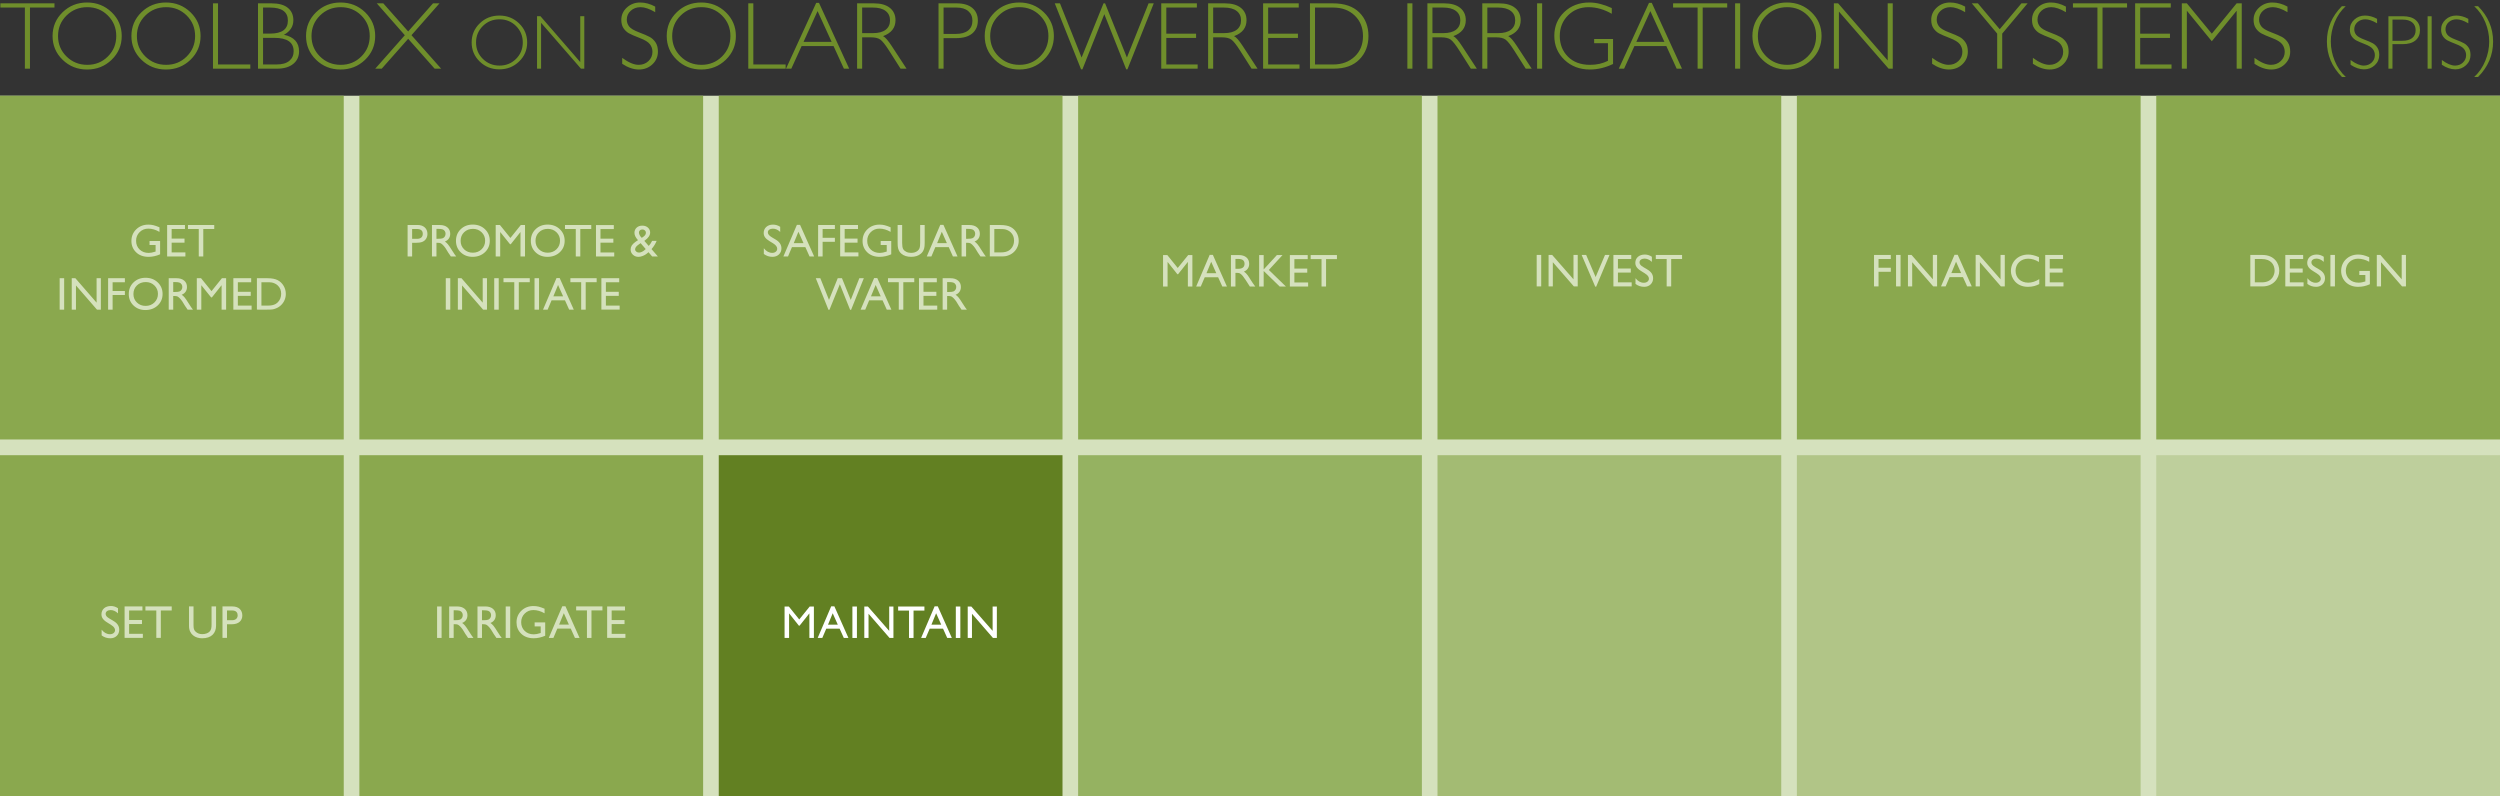 <?xml version="1.0" encoding="UTF-8" standalone="no"?>
<svg
   xmlns:dc="http://purl.org/dc/elements/1.1/"
   xmlns:cc="http://creativecommons.org/ns#"
   xmlns:rdf="http://www.w3.org/1999/02/22-rdf-syntax-ns#"
   xmlns:svg="http://www.w3.org/2000/svg"
   xmlns="http://www.w3.org/2000/svg"
   xmlns:sodipodi="http://sodipodi.sourceforge.net/DTD/sodipodi-0.dtd"
   xmlns:inkscape="http://www.inkscape.org/namespaces/inkscape"
   id="svg2"
   version="1.1"
   xml:space="preserve"
   width="1000"
   height="318.58"
   viewBox="0 0 1000 318.58"
   sodipodi:docname="SPIS Maintain.svg"
   inkscape:version="0.92.2 5c3e80d, 2017-08-06"><rect x="0" y="0" width="1000" height="318.58" fill="#333333" stroke="none"/><sodipodi:namedview
     pagecolor="#ffffff"
     bordercolor="#666666"
     borderopacity="1"
     objecttolerance="10"
     gridtolerance="10"
     guidetolerance="10"
     inkscape:pageopacity="0"
     inkscape:pageshadow="2"
     inkscape:window-width="1440"
     inkscape:window-height="813"
     id="namedview80"
     showgrid="false"
     inkscape:zoom="0.91641039"
     inkscape:cx="545.11544"
     inkscape:cy="75.77205"
     inkscape:window-x="0"
     inkscape:window-y="0"
     inkscape:window-maximized="0"
     inkscape:current-layer="g12" /><defs
     id="defs6"><clipPath
       clipPathUnits="userSpaceOnUse"
       id="clipPath20"><path
         d="M 0,0 H 8000 V 3708.65 H 0 Z"
         id="path22" /></clipPath><clipPath
       clipPathUnits="userSpaceOnUse"
       id="clipPath56"><path
         d="M 0,1160 H 8000 V 4868.65 H 0 Z"
         id="path58" /></clipPath><clipPath
       clipPathUnits="userSpaceOnUse"
       id="clipPath72"><path
         d="M 0,1160 H 8000 V 4868.65 H 0 Z"
         id="path74" /></clipPath></defs><g
     id="g10"
     transform="matrix(1.25,0,0,-1.25,0,318.58)"><g
       id="g12"
       transform="scale(0.1)"><path
         d="M 0,-8 H 8000 V 2242.33 H 0 Z"
         style="fill:#d5e1bd;fill-opacity:1;fill-rule:nonzero;stroke:none"
         id="path14" /><g
         transform="translate(0,-1168)"
         id="g16"><g
           id="g18"
           clip-path="url(#clipPath20)"><path
             d="m 1.195,3705.95 v -13.47 H 79.609 v -195.59 h 16.316 v 195.59 h 78.41 v 13.47 z M 200.297,3677.44 c -21.402,-20.8 -32.098,-46.16 -32.098,-76.09 0,-29.83 10.696,-55.15 32.098,-75.95 21.402,-20.8 47.519,-31.2 78.34,-31.2 30.929,0 57.14,10.4 78.636,31.2 21.504,20.8 32.254,46.12 32.254,75.95 0,29.93 -10.75,55.29 -32.254,76.09 -21.496,20.8 -47.707,31.2 -78.636,31.2 -30.821,0 -56.938,-10.4 -78.34,-31.2 m 12.57,-141.56 c -18.101,17.81 -27.16,39.63 -27.16,65.47 0,25.94 9.059,47.81 27.16,65.62 18.11,17.81 40.231,26.71 66.371,26.71 26.039,0 48.008,-8.9 65.918,-26.71 17.91,-17.81 26.86,-39.68 26.86,-65.62 0,-25.84 -8.95,-47.66 -26.86,-65.47 -17.91,-17.81 -39.879,-26.71 -65.918,-26.71 -26.14,0 -48.261,8.9 -66.371,26.71 m 239.738,141.56 c -21.398,-20.8 -32.097,-46.16 -32.097,-76.09 0,-29.83 10.699,-55.15 32.097,-75.95 21.403,-20.8 47.512,-31.2 78.34,-31.2 30.918,0 57.141,10.4 78.641,31.2 21.492,20.8 32.238,46.12 32.238,75.95 0,29.93 -10.746,55.29 -32.238,76.09 -21.5,20.8 -47.723,31.2 -78.641,31.2 -30.828,0 -56.937,-10.4 -78.34,-31.2 m 12.571,-141.56 c -18.11,17.81 -27.156,39.63 -27.156,65.47 0,25.94 9.046,47.81 27.156,65.62 18.101,17.81 40.23,26.71 66.371,26.71 26.031,0 48.008,-8.9 65.91,-26.71 17.91,-17.81 26.867,-39.68 26.867,-65.62 0,-25.84 -8.957,-47.66 -26.867,-65.47 -17.902,-17.81 -39.879,-26.71 -65.91,-26.71 -26.141,0 -48.27,8.9 -66.371,26.71 m 216.312,170.07 v -209.06 h 119.567 v 13.47 h -103.41 v 195.59 z m 144.11,-209.06 h 61.211 c 21.535,0 38.629,5.02 51.25,15.04 12.621,10.03 18.929,23.52 18.929,40.48 0,28.34 -16.109,45.99 -48.34,52.98 20.059,10.87 30.079,26.38 30.079,46.54 0,16.86 -5.891,30.08 -17.657,39.65 -11.773,9.58 -29.082,14.37 -51.925,14.37 h -43.547 z m 38.011,195.59 c 38.407,0 57.606,-13.91 57.606,-41.75 0,-27.74 -18.996,-41.6 -57.004,-41.6 h -22.453 v 83.35 z m 14.371,-96.97 c 41.098,0 61.649,-14.27 61.649,-42.8 0,-12.87 -4.645,-23.14 -13.922,-30.82 -9.281,-7.69 -22.84,-11.53 -40.703,-11.53 h -43.246 v 85.15 z m 133.41,81.93 c -21.406,-20.8 -32.105,-46.16 -32.105,-76.09 0,-29.83 10.699,-55.15 32.105,-75.95 21.39,-20.8 47.51,-31.2 78.33,-31.2 30.92,0 57.14,10.4 78.64,31.2 21.5,20.8 32.25,46.12 32.25,75.95 0,29.93 -10.75,55.29 -32.25,76.09 -21.5,20.8 -47.72,31.2 -78.64,31.2 -30.82,0 -56.94,-10.4 -78.33,-31.2 m 12.57,-141.56 c -18.12,17.81 -27.175,39.63 -27.175,65.47 0,25.94 9.055,47.81 27.175,65.62 18.1,17.81 40.21,26.71 66.36,26.71 26.04,0 48.01,-8.9 65.92,-26.71 17.91,-17.81 26.86,-39.68 26.86,-65.62 0,-25.84 -8.95,-47.66 -26.86,-65.47 -17.91,-17.81 -39.88,-26.71 -65.92,-26.71 -26.15,0 -48.26,8.9 -66.36,26.71 m 202.53,170.07 h -20.79 l 89.72,-102 -94.66,-107.06 h 20.77 l 84.59,95.66 84.7,-95.66 h 20.79 l -94.91,107.18 89.68,101.88 h -20.77 l -79.5,-89.91 z m 308.52,-64.13 c -17.17,-16.7 -25.76,-37.06 -25.76,-61.08 0,-23.95 8.59,-44.27 25.76,-60.96 17.19,-16.7 38.15,-25.05 62.89,-25.05 24.81,0 45.85,8.35 63.12,25.05 17.26,16.69 25.89,37.01 25.89,60.96 0,24.02 -8.63,44.38 -25.89,61.08 -17.27,16.69 -38.31,25.04 -63.12,25.04 -24.74,0 -45.7,-8.35 -62.89,-25.04 m 10.1,-113.63 c -14.54,14.29 -21.8,31.81 -21.8,52.55 0,20.82 7.26,38.37 21.8,52.67 14.53,14.29 32.29,21.44 53.27,21.44 20.9,0 38.54,-7.15 52.91,-21.44 14.38,-14.3 21.56,-31.85 21.56,-52.67 0,-20.74 -7.18,-38.26 -21.56,-52.55 -14.37,-14.3 -32.01,-21.45 -52.91,-21.45 -20.98,0 -38.74,7.15 -53.27,21.45 m 311.64,136.51 v -146.66 l -127.26,146.66 h -10.99 v -167.81 h 12.96 v 146.67 l 127.59,-146.67 h 10.68 v 167.81 z m 191.57,43.94 c -16.56,0 -30.73,-5.41 -42.5,-16.22 -11.78,-10.82 -17.66,-23.91 -17.66,-39.26 0,-11.07 2.42,-20.12 7.26,-27.15 4.84,-7.03 10.73,-12.44 17.67,-16.23 6.94,-3.78 18.49,-8.78 34.63,-14.98 16.17,-6.21 26.89,-12.87 32.17,-20.01 5.29,-7.13 7.93,-15.14 7.93,-24.02 0,-11.67 -4.27,-21.53 -12.79,-29.56 -8.53,-8.03 -18.99,-12.04 -31.35,-12.04 -14.87,0 -32.43,7.43 -52.68,22.29 v -19 c 18.36,-12.17 36.22,-18.26 53.58,-18.26 16.96,0 31.32,5.54 43.09,16.61 11.77,11.08 17.66,24.64 17.66,40.71 0,12.07 -2.54,21.89 -7.63,29.48 -5.09,7.58 -11.27,13.36 -18.56,17.35 -7.28,3.99 -18.85,8.98 -34.71,14.97 -15.88,5.99 -26.3,12.22 -31.29,18.71 -4.98,6.48 -7.47,13.76 -7.47,21.84 0,11.28 4.21,20.73 12.64,28.36 8.43,7.63 18.93,11.45 31.49,11.45 13.08,0 28.69,-5.34 46.85,-16.01 v 17.8 c -15.96,8.78 -32.07,13.17 -48.33,13.17 m 117.24,-31.2 c -21.39,-20.8 -32.09,-46.16 -32.09,-76.09 0,-29.83 10.7,-55.15 32.09,-75.95 21.4,-20.8 47.52,-31.2 78.34,-31.2 30.93,0 57.14,10.4 78.64,31.2 21.5,20.8 32.25,46.12 32.25,75.95 0,29.93 -10.75,55.29 -32.25,76.09 -21.5,20.8 -47.71,31.2 -78.64,31.2 -30.82,0 -56.94,-10.4 -78.34,-31.2 m 12.57,-141.56 c -18.1,17.81 -27.16,39.63 -27.16,65.47 0,25.94 9.06,47.81 27.16,65.62 18.11,17.81 40.23,26.71 66.37,26.71 26.04,0 48,-8.9 65.92,-26.71 17.91,-17.81 26.86,-39.68 26.86,-65.62 0,-25.84 -8.95,-47.66 -26.86,-65.47 -17.92,-17.81 -39.88,-26.71 -65.92,-26.71 -26.14,0 -48.26,8.9 -66.37,26.71 m 216.32,170.07 v -209.06 h 119.57 v 13.47 h -103.41 v 195.59 z m 217.4,1.5 -96.64,-210.56 h 16.96 l 32.95,72.28 h 102.24 l 33.06,-72.28 h 16.96 l -96.65,210.56 z m -40.6,-124.81 44.9,98.47 45.04,-98.47 z m 171.42,-85.75 h 16.17 v 100.27 h 28.27 c 13.06,0 22.99,-2.37 29.77,-7.12 6.78,-4.74 16.25,-16.69 28.42,-35.85 l 36.42,-57.3 h 19.12 l -47.29,72.28 c -11.67,17.96 -20.94,28.59 -27.82,31.88 26.53,9.77 39.8,26.73 39.8,50.88 0,16.56 -5.94,29.7 -17.81,39.43 -11.88,9.73 -29.03,14.59 -51.47,14.59 h -53.58 z m 50.29,195.59 c 17.75,0 31.37,-3.59 40.85,-10.77 9.48,-7.19 14.22,-17.21 14.22,-30.08 0,-13.07 -4.67,-23.17 -14,-30.3 -9.33,-7.14 -22.82,-10.7 -40.49,-10.7 h -34.7 v 81.85 z m 210.25,-195.59 h 16.16 v 97.72 h 39.96 c 22.84,0 40.18,5.04 52,15.12 11.81,10.07 17.73,23.74 17.73,41 0,17.06 -5.86,30.53 -17.59,40.41 -11.72,9.87 -28.6,14.81 -50.65,14.81 h -57.61 z m 57,195.59 c 16.57,0 29.29,-3.79 38.17,-11.37 8.88,-7.58 13.32,-17.81 13.32,-30.68 0,-13.47 -4.54,-23.89 -13.62,-31.27 -9.08,-7.39 -22.34,-11.08 -39.8,-11.08 h -38.91 v 84.4 z m 122.95,-15.04 c -21.4,-20.8 -32.11,-46.16 -32.11,-76.09 0,-29.83 10.71,-55.15 32.11,-75.95 21.4,-20.8 47.51,-31.2 78.34,-31.2 30.92,0 57.14,10.4 78.64,31.2 21.49,20.8 32.24,46.12 32.24,75.95 0,29.93 -10.75,55.29 -32.24,76.09 -21.5,20.8 -47.72,31.2 -78.64,31.2 -30.83,0 -56.94,-10.4 -78.34,-31.2 m 12.57,-141.56 c -18.11,17.81 -27.17,39.63 -27.17,65.47 0,25.94 9.06,47.81 27.17,65.62 18.1,17.81 40.23,26.71 66.36,26.71 26.04,0 48.02,-8.9 65.92,-26.71 17.91,-17.81 26.87,-39.68 26.87,-65.62 0,-25.84 -8.96,-47.66 -26.87,-65.47 -17.9,-17.81 -39.88,-26.71 -65.92,-26.71 -26.13,0 -48.26,8.9 -66.36,26.71 m 408.11,-41.08 h 3.89 l 84.3,211.15 h -16.58 l -69.4,-173.44 -69.81,173.44 h -5.03 l -70.17,-173.44 -69.22,173.44 h -16.6 l 84.13,-211.15 h 4.36 l 70.07,176.43 z m 112.13,211.15 v -209.06 h 116.43 v 13.47 h -100.27 v 84.85 h 95.33 v 13.62 h -95.33 v 83.65 H 3830 v 13.47 z m 149.95,-209.06 h 16.16 v 100.27 h 28.27 c 13.07,0 22.98,-2.37 29.77,-7.12 6.77,-4.74 16.26,-16.69 28.42,-35.85 l 36.42,-57.3 h 19.12 l -47.28,72.28 c -11.67,17.96 -20.96,28.59 -27.84,31.88 26.55,9.77 39.82,26.73 39.82,50.88 0,16.56 -5.94,29.7 -17.81,39.43 -11.87,9.73 -29.03,14.59 -51.48,14.59 h -53.57 z m 50.28,195.59 c 17.75,0 31.37,-3.59 40.85,-10.77 9.48,-7.19 14.21,-17.21 14.21,-30.08 0,-13.07 -4.66,-23.17 -13.98,-30.3 -9.33,-7.14 -22.82,-10.7 -40.48,-10.7 h -34.72 v 81.85 z m 125.69,13.47 v -209.06 h 116.44 v 13.47 h -100.27 v 84.85 h 95.33 v 13.62 h -95.33 v 83.65 h 97.87 v 13.47 z m 149.96,-209.06 h 76.02 c 35.51,0 62.92,9.86 82.23,29.56 19.29,19.7 28.94,44.67 28.94,74.9 0,30.82 -9.74,55.97 -29.25,75.42 -19.51,19.45 -47.76,29.18 -84.77,29.18 h -73.17 z m 74.07,195.59 c 28.23,0 51.23,-8.48 68.98,-25.44 17.76,-16.96 26.63,-38.86 26.63,-65.69 0,-27.44 -8.99,-49.46 -27,-66.07 -18.02,-16.61 -40.54,-24.92 -67.57,-24.92 h -58.95 v 182.12 z m 237.63,-195.59 h 16.17 v 209.06 h -16.17 z m 64.06,0 h 16.16 v 100.27 h 28.27 c 13.07,0 22.99,-2.37 29.77,-7.12 6.77,-4.74 16.26,-16.69 28.42,-35.85 l 36.42,-57.3 h 19.13 l -47.29,72.28 c -11.67,17.96 -20.95,28.59 -27.84,31.88 26.55,9.77 39.82,26.73 39.82,50.88 0,16.56 -5.94,29.7 -17.81,39.43 -11.88,9.73 -29.04,14.59 -51.49,14.59 h -53.56 z m 50.28,195.59 c 17.74,0 31.37,-3.59 40.85,-10.77 9.47,-7.19 14.22,-17.21 14.22,-30.08 0,-13.07 -4.67,-23.17 -14,-30.3 -9.32,-7.14 -22.83,-10.7 -40.47,-10.7 h -34.72 v 81.85 z m 125.4,-195.59 h 16.15 v 100.27 h 28.28 c 13.07,0 22.98,-2.37 29.78,-7.12 6.78,-4.74 16.25,-16.69 28.42,-35.85 l 36.41,-57.3 h 19.13 l -47.28,72.28 c -11.67,17.96 -20.96,28.59 -27.84,31.88 26.54,9.77 39.8,26.73 39.8,50.88 0,16.56 -5.93,29.7 -17.8,39.43 -11.88,9.73 -29.03,14.59 -51.48,14.59 h -53.57 z m 50.27,195.59 c 17.77,0 31.39,-3.59 40.86,-10.77 9.48,-7.19 14.21,-17.21 14.21,-30.08 0,-13.07 -4.66,-23.17 -13.98,-30.3 -9.34,-7.14 -22.82,-10.7 -40.48,-10.7 h -34.73 v 81.85 z m 125.11,-195.59 h 16.16 v 209.06 h -16.16 z m 167.31,211.75 c -32.23,0 -59,-10.15 -80.3,-30.45 -21.3,-20.3 -31.93,-45.72 -31.93,-76.24 0,-30.73 10.85,-56.37 32.54,-76.92 21.7,-20.55 48.76,-30.83 81.19,-30.83 24.83,0 49.58,5.89 74.22,17.66 v 80.06 h -60.46 v -13.47 h 44.15 v -56.41 c -16.66,-8.59 -35.77,-12.87 -57.31,-12.87 -29.85,0 -53.43,8.75 -70.79,26.26 -17.37,17.51 -26.04,39.48 -26.04,65.92 0,26.43 8.78,48.43 26.34,65.99 17.56,17.56 39.56,26.34 65.99,26.34 24.64,0 49.34,-7.03 74.08,-21.1 v 18.26 c -25.84,11.87 -49.73,17.8 -71.68,17.8 m 190.77,-1.19 -96.64,-210.56 h 16.95 l 32.95,72.28 h 102.24 l 33.06,-72.28 h 16.97 l -96.65,210.56 z m -40.61,-124.81 44.9,98.47 45.04,-98.47 z m 117.71,123.31 v -13.47 h 78.41 v -195.59 h 16.3 v 195.59 h 78.42 v 13.47 z m 198.43,-209.06 h 16.16 v 209.06 h -16.16 z m 87.47,180.55 c -21.4,-20.8 -32.1,-46.16 -32.1,-76.09 0,-29.83 10.7,-55.15 32.1,-75.95 21.38,-20.8 47.51,-31.2 78.34,-31.2 30.91,0 57.12,10.4 78.63,31.2 21.49,20.8 32.24,46.12 32.24,75.95 0,29.93 -10.75,55.29 -32.24,76.09 -21.51,20.8 -47.72,31.2 -78.63,31.2 -30.83,0 -56.96,-10.4 -78.34,-31.2 m 12.56,-141.56 c -18.1,17.81 -27.16,39.63 -27.16,65.47 0,25.94 9.06,47.81 27.16,65.62 18.11,17.81 40.23,26.71 66.36,26.71 26.05,0 48.02,-8.9 65.93,-26.71 17.91,-17.81 26.86,-39.68 26.86,-65.62 0,-25.84 -8.95,-47.66 -26.86,-65.47 -17.91,-17.81 -39.88,-26.71 -65.93,-26.71 -26.13,0 -48.25,8.9 -66.36,26.71 m 388.26,170.07 v -182.72 l -158.56,182.72 h -13.68 v -209.06 h 16.15 v 182.72 l 158.95,-182.72 h 13.3 v 209.06 z m 199.48,2.69 c -16.56,0 -30.73,-5.41 -42.5,-16.22 -11.77,-10.82 -17.67,-23.91 -17.67,-39.26 0,-11.07 2.42,-20.12 7.27,-27.15 4.83,-7.03 10.73,-12.44 17.66,-16.23 6.95,-3.78 18.5,-8.78 34.64,-14.98 16.17,-6.21 26.89,-12.87 32.18,-20.01 5.27,-7.13 7.93,-15.14 7.93,-24.02 0,-11.67 -4.28,-21.53 -12.8,-29.56 -8.54,-8.03 -18.99,-12.04 -31.35,-12.04 -14.87,0 -32.42,7.43 -52.68,22.29 v -19 c 18.35,-12.17 36.22,-18.26 53.58,-18.26 16.95,0 31.32,5.54 43.09,16.61 11.77,11.08 17.67,24.64 17.67,40.71 0,12.07 -2.56,21.89 -7.65,29.48 -5.07,7.58 -11.27,13.36 -18.54,17.35 -7.3,3.99 -18.87,8.98 -34.73,14.97 -15.86,5.99 -26.29,12.22 -31.28,18.71 -4.99,6.48 -7.48,13.76 -7.48,21.84 0,11.28 4.22,20.73 12.66,28.36 8.43,7.63 18.92,11.45 31.49,11.45 13.07,0 28.68,-5.34 46.85,-16.01 v 17.8 c -15.97,8.78 -32.08,13.17 -48.34,13.17 m 228.52,-2.69 -69.51,-82.82 -69.89,82.82 h -19.53 l 81.25,-96.82 v -112.24 h 16.16 v 112.24 l 81.26,96.82 z m 93.97,2.69 c -16.56,0 -30.73,-5.41 -42.5,-16.22 -11.78,-10.82 -17.67,-23.91 -17.67,-39.26 0,-11.07 2.42,-20.12 7.27,-27.15 4.83,-7.03 10.73,-12.44 17.66,-16.23 6.95,-3.78 18.5,-8.78 34.64,-14.98 16.17,-6.21 26.89,-12.87 32.17,-20.01 5.28,-7.13 7.93,-15.14 7.93,-24.02 0,-11.67 -4.27,-21.53 -12.79,-29.56 -8.54,-8.03 -18.99,-12.04 -31.35,-12.04 -14.87,0 -32.43,7.43 -52.69,22.29 v -19 c 18.36,-12.17 36.23,-18.26 53.59,-18.26 16.96,0 31.32,5.54 43.08,16.61 11.77,11.08 17.67,24.64 17.67,40.71 0,12.07 -2.54,21.89 -7.64,29.48 -5.08,7.58 -11.27,13.36 -18.55,17.35 -7.29,3.99 -18.85,8.98 -34.72,14.97 -15.87,5.99 -26.29,12.22 -31.28,18.71 -4.99,6.48 -7.48,13.76 -7.48,21.84 0,11.28 4.22,20.73 12.65,28.36 8.43,7.63 18.93,11.45 31.49,11.45 13.08,0 28.69,-5.34 46.85,-16.01 v 17.8 c -15.97,8.78 -32.07,13.17 -48.33,13.17 m 70.78,-2.69 v -13.47 h 78.41 v -195.59 h 16.32 v 195.59 h 78.41 v 13.47 z m 199.02,0 v -209.06 h 116.43 v 13.47 h -100.26 v 84.85 h 95.33 v 13.62 h -95.33 v 83.65 h 97.87 v 13.47 z m 165.52,0 h -16.16 v -209.06 h 16.16 v 185.42 l 79.83,-97.72 79.54,97.72 v -185.42 h 16.31 v 209.06 h -16.35 l -79.43,-97.09 z m 273.69,2.69 c -16.55,0 -30.72,-5.41 -42.5,-16.22 -11.76,-10.82 -17.65,-23.91 -17.65,-39.26 0,-11.07 2.42,-20.12 7.25,-27.15 4.85,-7.03 10.73,-12.44 17.68,-16.23 6.93,-3.78 18.48,-8.78 34.64,-14.98 16.16,-6.21 26.88,-12.87 32.16,-20.01 5.29,-7.13 7.93,-15.14 7.93,-24.02 0,-11.67 -4.26,-21.53 -12.8,-29.56 -8.52,-8.03 -18.97,-12.04 -31.35,-12.04 -14.86,0 -32.42,7.43 -52.66,22.29 v -19 c 18.35,-12.17 36.21,-18.26 53.56,-18.26 16.97,0 31.33,5.54 43.11,16.61 11.77,11.08 17.64,24.64 17.64,40.71 0,12.07 -2.53,21.89 -7.62,29.48 -5.09,7.58 -11.27,13.36 -18.56,17.35 -7.28,3.99 -18.85,8.98 -34.71,14.97 -15.86,5.99 -26.29,12.22 -31.28,18.71 -4.99,6.48 -7.48,13.76 -7.48,21.84 0,11.28 4.21,20.73 12.64,28.36 8.43,7.63 18.94,11.45 31.51,11.45 13.05,0 28.68,-5.34 46.83,-16.01 v 17.8 c -15.96,8.78 -32.08,13.17 -48.34,13.17 m 222.37,-11.78 c -31.96,-32.19 -47.93,-69.91 -47.93,-113.15 0,-43.24 16.06,-81.04 48.17,-113.39 h 12.36 c -15.37,14.09 -27.22,31.29 -35.54,51.59 -8.33,20.3 -12.5,40.9 -12.5,61.8 0,20.98 4.13,41.58 12.38,61.8 8.24,20.22 20.06,37.34 35.43,51.35 z m 73.86,-30 c -13.29,0 -24.65,-4.34 -34.11,-13.02 -9.44,-8.69 -14.18,-19.19 -14.18,-31.52 0,-8.88 1.96,-16.15 5.84,-21.79 3.89,-5.64 8.62,-9.98 14.18,-13.02 5.58,-3.04 14.84,-7.05 27.8,-12.03 12.97,-4.98 21.58,-10.33 25.82,-16.06 4.24,-5.72 6.36,-12.15 6.36,-19.28 0,-9.37 -3.42,-17.28 -10.26,-23.73 -6.85,-6.44 -15.24,-9.67 -25.17,-9.67 -11.93,0 -26.02,5.97 -42.27,17.9 v -15.25 c 14.72,-9.77 29.06,-14.66 43,-14.66 13.61,0 25.13,4.45 34.59,13.34 9.45,8.88 14.17,19.77 14.17,32.67 0,9.69 -2.05,17.57 -6.13,23.66 -4.07,6.09 -9.04,10.73 -14.88,13.93 -5.85,3.21 -15.15,7.21 -27.87,12.02 -12.74,4.8 -21.11,9.8 -25.11,15.01 -4,5.2 -6.01,11.05 -6.01,17.54 0,9.05 3.38,16.63 10.16,22.76 6.76,6.13 15.19,9.19 25.27,9.19 10.49,0 23.03,-4.29 37.6,-12.85 v 14.29 c -12.8,7.05 -25.74,10.57 -38.8,10.57 m 75.08,-169.97 h 12.98 v 78.44 h 32.07 c 18.34,0 32.25,4.04 41.74,12.13 9.49,8.09 14.23,19.06 14.23,32.92 0,13.69 -4.7,24.5 -14.11,32.43 -9.41,7.92 -22.96,11.89 -40.66,11.89 h -46.25 z m 45.76,157 c 13.29,0 23.51,-3.05 30.64,-9.13 7.13,-6.09 10.69,-14.29 10.69,-24.63 0,-10.81 -3.65,-19.17 -10.94,-25.1 -7.28,-5.93 -17.94,-8.89 -31.94,-8.89 h -31.23 v 67.75 z m 79.64,-157 h 12.98 v 167.8 h -12.98 z m 91.53,169.97 c -13.3,0 -24.66,-4.34 -34.12,-13.02 -9.44,-8.69 -14.17,-19.19 -14.17,-31.52 0,-8.88 1.95,-16.15 5.83,-21.79 3.89,-5.64 8.62,-9.98 14.18,-13.02 5.58,-3.04 14.85,-7.05 27.82,-12.03 12.96,-4.98 21.57,-10.33 25.81,-16.06 4.24,-5.72 6.36,-12.15 6.36,-19.28 0,-9.37 -3.42,-17.28 -10.26,-23.73 -6.86,-6.44 -15.24,-9.67 -25.18,-9.67 -11.92,0 -26.01,5.97 -42.27,17.9 v -15.25 c 14.73,-9.77 29.07,-14.66 43,-14.66 13.62,0 25.14,4.45 34.6,13.34 9.45,8.88 14.17,19.77 14.17,32.67 0,9.69 -2.04,17.57 -6.13,23.66 -4.08,6.09 -9.05,10.73 -14.89,13.93 -5.85,3.21 -15.14,7.21 -27.87,12.02 -12.73,4.8 -21.1,9.8 -25.11,15.01 -4,5.2 -6,11.05 -6,17.54 0,9.05 3.39,16.63 10.14,22.76 6.78,6.13 15.21,9.19 25.3,9.19 10.48,0 23.01,-4.29 37.58,-12.85 v 14.29 c -12.8,7.05 -25.73,10.57 -38.79,10.57 m 69.91,-196.54 c 32.12,32.35 48.17,70.15 48.17,113.39 0,43.08 -16.05,80.8 -48.17,113.15 h -12.38 c 15.39,-14.09 27.24,-31.25 35.57,-51.47 8.32,-20.22 12.49,-40.78 12.49,-61.68 0,-20.9 -4.17,-41.5 -12.49,-61.8 -8.33,-20.3 -20.18,-37.5 -35.57,-51.59 h 12.38"
             style="fill:#6f8e2b;fill-opacity:1;fill-rule:nonzero;stroke:none"
             id="path24" /></g></g><path
         d="M 0,-8 H 1100 V 1092 H 0 Z"
         style="fill:#8aa84e;fill-opacity:1;fill-rule:nonzero;stroke:none"
         id="path26" /><path
         d="M 1150,-8 H 2250 V 1092 H 1150 Z"
         style="fill:#8aa84e;fill-opacity:1;fill-rule:nonzero;stroke:none"
         id="path28" /><path
         d="M 3450,-8 H 4550.01 V 1092 H 3450 Z"
         style="fill:#95b261;fill-opacity:1;fill-rule:nonzero;stroke:none"
         id="path30" /><path
         d="M 4600,-8 H 5700 V 1092 H 4600 Z"
         style="fill:#a3bb73;fill-opacity:1;fill-rule:nonzero;stroke:none"
         id="path32" /><path
         d="M 5750,-8 H 6850 V 1092 H 5750 Z"
         style="fill:#b1c587;fill-opacity:1;fill-rule:nonzero;stroke:none"
         id="path34" /><path
         d="M 6900,-8 H 8000 V 1092 H 6900 Z"
         style="fill:#becf9c;fill-opacity:1;fill-rule:nonzero;stroke:none"
         id="path36" /><path
         d="m 1150,1142.32 h 1100 v 1100 H 1150 Z"
         style="fill:#8aa84e;fill-opacity:1;fill-rule:nonzero;stroke:none"
         id="path38" /><path
         d="m 0,1142.32 h 1100 v 1100 H 0 Z"
         style="fill:#8aa84e;fill-opacity:1;fill-rule:nonzero;stroke:none"
         id="path40" /><path
         d="m 2300,1142.32 h 1100 v 1100 H 2300 Z"
         style="fill:#8aa84e;fill-opacity:1;fill-rule:nonzero;stroke:none"
         id="path42" /><path
         d="m 3450,1142.32 h 1100 v 1100 H 3450 Z"
         style="fill:#8aa84e;fill-opacity:1;fill-rule:nonzero;stroke:none"
         id="path44" /><path
         d="m 4600,1142.32 h 1100 v 1100 H 4600 Z"
         style="fill:#8aa84e;fill-opacity:1;fill-rule:nonzero;stroke:none"
         id="path46" /><path
         d="m 5750,1142.32 h 1100 v 1100 H 5750 Z"
         style="fill:#8aa84e;fill-opacity:1;fill-rule:nonzero;stroke:none"
         id="path48" /><path
         d="m 6900,1142.33 h 1100 v 1100 H 6900 Z"
         style="fill:#8aa84e;fill-opacity:1;fill-rule:nonzero;stroke:none"
         id="path50" /><g
         transform="translate(0,-1168)"
         id="g52"><g
           id="g54"
           clip-path="url(#clipPath56)"><path
             d="m 190.898,2725.67 h 14.411 v 100.65 h -14.411 z m 118.196,22.47 -67.871,78.17 h -11.672 v -100.64 h 13.539 v 77.51 l 67.293,-77.51 h 12.394 v 100.64 h -13.683 z m 36.847,-22.47 h 14.411 v 46.9 h 39.257 v 12.82 h -39.257 v 28.09 h 39.257 v 12.83 h -53.668 z m 81.36,87.31 c -10.184,-9.84 -15.258,-22.28 -15.258,-37.31 0,-14.66 5.047,-26.84 15.148,-36.57 10.11,-9.72 22.743,-14.59 37.907,-14.59 15.894,0 29.05,4.87 39.492,14.59 10.437,9.73 15.66,22.01 15.66,36.84 0,14.85 -5.172,27.2 -15.52,37.04 -10.339,9.85 -23.289,14.77 -38.839,14.77 -15.547,0 -28.411,-4.92 -38.59,-14.77 m 66.84,-9.83 c 7.507,-7.28 11.269,-16.25 11.269,-26.91 0,-10.95 -3.762,-20.1 -11.269,-27.45 -7.508,-7.36 -16.879,-11.02 -28.102,-11.02 -11.191,0 -20.488,3.59 -27.93,10.81 -7.441,7.2 -11.16,16.23 -11.16,27.09 0,11.18 3.711,20.38 11.121,27.59 7.418,7.2 16.879,10.81 28.399,10.81 10.941,0 20.164,-3.64 27.672,-10.92 m 60.152,-77.48 v 43.8 h 3.75 c 4.707,0 8.066,-0.55 10.059,-1.62 1.996,-1.08 4.226,-2.84 6.707,-5.29 2.48,-2.45 5.203,-5.74 8.179,-9.87 l 4.821,-7.85 4.461,-7.35 2.796,-3.98 c 0.442,-0.56 0.727,-0.97 0.875,-1.21 l 4.391,-6.63 h 17.141 l -5.332,7.2 c -2.114,2.88 -4.918,7.18 -8.43,12.9 -5.57,9.07 -9.895,15.44 -12.957,19.09 -3.082,3.64 -6.234,6.52 -9.445,8.63 5.472,2.12 9.683,5.32 12.613,9.59 2.918,4.28 4.391,9.35 4.391,15.21 0,8.59 -2.993,15.42 -8.973,20.46 -5.981,5.04 -14.063,7.56 -24.242,7.56 h -25.219 v -100.64 z m 19.484,86.81 c 3.055,-1.07 5.411,-2.87 7.102,-5.44 1.68,-2.57 2.519,-5.44 2.519,-8.61 0,-3.22 -0.757,-6.09 -2.269,-8.61 -1.52,-2.52 -3.629,-4.4 -6.34,-5.65 -2.719,-1.25 -7.719,-1.89 -15.019,-1.89 h -5.477 v 31.79 h 4.316 c 7.059,0 12.121,-0.54 15.168,-1.59 m 103.063,-27.5 -33.442,41.33 h -13.636 v -100.64 h 14.41 v 78.31 l 31.297,-38.91 h 2.672 l 30.941,38.91 v -78.31 h 14.477 v 100.64 H 710.09 Z m 69.879,-59.17 h 58.433 v 12.82 h -44.023 v 31.27 h 41.211 v 12.9 h -41.211 v 30.68 h 42.648 v 12.83 h -57.058 z m 107.242,0 c 8.93,0 14.988,0.25 18.156,0.76 3.172,0.5 6.653,1.49 10.442,2.99 6.488,2.45 12.183,6.07 17.082,10.87 4.797,4.66 8.5,10.07 11.089,16.22 2.598,6.14 3.887,12.58 3.887,19.29 0,9.43 -2.347,18.12 -7.058,26.09 -4.7,7.98 -11.039,14.02 -19.02,18.11 -7.969,4.12 -18.797,6.17 -32.488,6.17 h -33.934 v -100.5 z m 15.629,86.88 c 3.129,-0.52 6.43,-1.6 9.914,-3.24 3.476,-1.63 6.566,-3.72 9.258,-6.26 7.297,-6.83 10.949,-15.64 10.949,-26.44 0,-11 -3.551,-20.1 -10.664,-27.31 -2.207,-2.22 -4.649,-4.07 -7.317,-5.58 -2.66,-1.52 -5.988,-2.77 -9.972,-3.75 -3.988,-0.98 -9.59,-1.48 -16.785,-1.48 h -18.446 v 74.85 h 18.016 c 6.906,0 11.926,-0.26 15.047,-0.79"
             style="fill:#d5e1bd;fill-opacity:1;fill-rule:nonzero;stroke:none"
             id="path60" /><path
             d="m 478.555,2932.65 h 19.379 v -20.96 l -1.371,-0.43 c -8.016,-2.64 -14.907,-3.97 -20.68,-3.97 -11.86,0 -21.559,3.64 -29.102,10.89 -7.539,7.25 -11.308,16.58 -11.308,28.02 0,10.91 3.769,20.11 11.308,27.6 7.543,7.49 16.813,11.24 27.813,11.24 11.812,0 23.722,-3.49 35.726,-10.45 v 14.69 c -7.777,3.27 -14.215,5.51 -19.304,6.73 -5.094,1.23 -10.473,1.85 -16.133,1.85 -15.567,0 -28.512,-4.99 -38.836,-14.98 -10.324,-9.99 -15.496,-22.51 -15.496,-37.54 0,-14.27 4.992,-26.26 14.953,-36 9.969,-9.71 23.281,-14.59 39.949,-14.59 12.203,0 24.504,2.7 36.891,8.08 v 42.65 h -33.789 z m 56.3,-36.6 h 58.43 v 12.82 h -44.023 v 31.27 h 41.211 v 12.9 h -41.211 v 30.7 h 42.652 v 12.82 h -57.059 z m 66.676,87.82 h 34.516 v -87.95 h 14.476 v 87.95 h 35.09 v 12.84 h -84.082 v -12.84"
             style="fill:#d5e1bd;fill-opacity:1;fill-rule:nonzero;stroke:none"
             id="path62" /><path
             d="m 1398.68,1675.35 h 14.42 v 100.66 h -14.42 z m 53.06,0 v 43.83 h 3.76 c 4.71,0 8.06,-0.55 10.06,-1.62 1.99,-1.1 4.23,-2.86 6.72,-5.3 2.46,-2.44 5.2,-5.74 8.16,-9.86 l 4.82,-7.87 4.46,-7.34 2.81,-3.97 c 0.43,-0.59 0.72,-0.98 0.86,-1.23 l 4.39,-6.64 h 17.15 l -5.33,7.23 c -2.11,2.87 -4.93,7.16 -8.43,12.89 -5.56,9.06 -9.9,15.45 -12.97,19.08 -3.07,3.65 -6.22,6.54 -9.44,8.65 5.48,2.11 9.68,5.31 12.61,9.57 2.93,4.28 4.39,9.36 4.39,15.22 0,8.59 -2.99,15.41 -8.97,20.46 -5.97,5.04 -14.06,7.56 -24.24,7.56 h -25.21 v -100.66 z m 19.5,86.84 c 3.04,-1.08 5.42,-2.88 7.09,-5.45 1.68,-2.56 2.52,-5.43 2.52,-8.62 0,-3.22 -0.76,-6.09 -2.27,-8.61 -1.5,-2.52 -3.63,-4.4 -6.34,-5.65 -2.71,-1.25 -7.72,-1.87 -15.02,-1.87 h -5.48 v 31.78 h 4.33 c 7.06,0 12.11,-0.53 15.17,-1.58 m 71.1,-86.84 v 43.83 h 3.75 c 4.72,0 8.08,-0.55 10.06,-1.62 2,-1.1 4.24,-2.86 6.71,-5.3 2.48,-2.44 5.2,-5.74 8.18,-9.86 l 4.82,-7.87 4.46,-7.34 2.81,-3.97 c 0.43,-0.59 0.71,-0.98 0.86,-1.23 l 4.39,-6.64 h 17.14 l -5.32,7.23 c -2.12,2.87 -4.93,7.16 -8.44,12.89 -5.57,9.06 -9.88,15.45 -12.96,19.08 -3.08,3.65 -6.22,6.54 -9.43,8.65 5.46,2.11 9.67,5.31 12.6,9.57 2.93,4.28 4.39,9.36 4.39,15.22 0,8.59 -2.99,15.41 -8.97,20.46 -5.98,5.04 -14.06,7.56 -24.24,7.56 h -25.22 v -100.66 z m 19.49,86.84 c 3.05,-1.08 5.41,-2.88 7.11,-5.45 1.68,-2.56 2.52,-5.43 2.52,-8.62 0,-3.22 -0.77,-6.09 -2.28,-8.61 -1.52,-2.52 -3.63,-4.4 -6.34,-5.65 -2.72,-1.25 -7.72,-1.87 -15.02,-1.87 h -5.48 v 31.78 h 4.33 c 7.06,0 12.11,-0.53 15.16,-1.58 m 56.41,-86.84 h 14.41 v 100.66 h -14.41 z m 92.61,36.76 h 19.38 v -20.98 l -1.37,-0.43 c -8.02,-2.64 -14.9,-3.94 -20.67,-3.94 -11.87,0 -21.57,3.61 -29.11,10.87 -7.54,7.25 -11.31,16.59 -11.31,28.01 0,10.9 3.77,20.1 11.31,27.6 7.54,7.5 16.81,11.23 27.81,11.23 11.82,0 23.74,-3.48 35.74,-10.43 v 14.71 c -7.79,3.24 -14.22,5.51 -19.3,6.72 -5.1,1.23 -10.48,1.83 -16.15,1.83 -15.56,0 -28.51,-5 -38.83,-14.98 -10.33,-10 -15.49,-22.5 -15.49,-37.54 0,-14.26 4.98,-26.25 14.95,-35.97 9.96,-9.75 23.28,-14.59 39.95,-14.59 12.19,0 24.49,2.67 36.88,8.06 v 42.64 h -33.79 z m 45.21,-36.76 h 14.81 l 12.57,29.84 h 42.95 l 13.41,-29.84 h 14.76 l -45.14,101.23 h -10.13 z m 33.11,42.66 15.05,36.46 16.24,-36.46 z m 54.53,45.33 h 34.51 v -87.99 h 14.49 v 87.99 h 35.08 v 12.81 h -84.08 z m 99.17,-87.83 h 58.43 v 12.83 h -44.01 v 31.27 h 41.2 v 12.89 h -41.2 v 30.68 h 42.64 v 12.83 h -57.06 v -100.5"
             style="fill:#d5e1bd;fill-opacity:1;fill-rule:nonzero;stroke:none"
             id="path64" /></g></g><path
         d="m 1426.49,1557.67 h 14.41 v 100.65 h -14.41 z m 118.19,22.47 -67.87,78.17 h -11.67 v -100.64 h 13.55 v 77.51 l 67.29,-77.51 h 12.38 v 100.64 h -13.68 z m 36.85,-22.47 h 14.41 v 100.65 h -14.41 z m 29.65,87.96 h 34.51 v -87.96 h 14.48 v 87.96 h 35.09 v 12.83 h -84.08 z m 99.31,-87.96 h 14.41 v 100.65 h -14.41 z m 27.13,0 h 14.8 l 12.58,29.82 h 42.93 l 13.42,-29.82 h 14.75 l -45.13,101.22 h -10.13 z m 33.1,42.65 15.06,36.44 16.24,-36.44 z m 54.54,45.31 h 34.51 v -87.96 h 14.48 v 87.96 h 35.08 v 12.83 h -84.07 z m 99.17,-87.82 h 58.43 v 12.82 h -44.02 v 31.27 h 41.21 v 12.9 h -41.21 v 30.68 h 42.65 v 12.83 h -57.06 v -100.5"
         style="fill:#d5e1bd;fill-opacity:1;fill-rule:nonzero;stroke:none"
         id="path66" /><g
         transform="translate(0,-1168)"
         id="g68"><g
           id="g70"
           clip-path="url(#clipPath72)"><path
             d="m 1318.81,2895.92 v 43.65 h 10.66 c 9.51,0 16.81,1.02 21.9,3.06 5.1,2.05 9.11,5.33 12.04,9.84 2.93,4.51 4.39,9.71 4.39,15.56 0,8.74 -2.86,15.7 -8.57,20.89 -5.72,5.19 -13.38,7.79 -22.98,7.79 h -31.92 v -100.79 z m 34.08,72.48 c 0,-5.15 -1.59,-9.1 -4.76,-11.86 -3.17,-2.76 -7.68,-4.15 -13.54,-4.15 h -15.78 v 31.49 h 14.91 c 12.78,0 19.17,-5.17 19.17,-15.48 m 43.76,-72.48 v 43.79 h 3.76 c 4.71,0 8.06,-0.53 10.06,-1.61 1.99,-1.08 4.23,-2.85 6.7,-5.29 2.48,-2.45 5.21,-5.74 8.18,-9.86 l 4.82,-7.86 4.46,-7.36 2.81,-3.95 c 0.43,-0.59 0.72,-1 0.86,-1.23 l 4.39,-6.63 h 17.15 l -5.33,7.19 c -2.12,2.89 -4.93,7.18 -8.43,12.9 -5.57,9.09 -9.9,15.44 -12.97,19.1 -3.07,3.65 -6.22,6.52 -9.44,8.65 5.48,2.11 9.68,5.29 12.61,9.58 2.93,4.27 4.39,9.33 4.39,15.19 0,8.61 -2.99,15.42 -8.97,20.46 -5.98,5.05 -14.06,7.57 -24.24,7.57 h -25.21 v -100.64 z m 19.49,86.81 c 3.05,-1.05 5.42,-2.88 7.1,-5.44 1.68,-2.57 2.52,-5.44 2.52,-8.61 0,-3.21 -0.76,-6.08 -2.27,-8.6 -1.51,-2.52 -3.63,-4.42 -6.34,-5.67 -2.71,-1.25 -7.72,-1.86 -15.02,-1.86 h -5.48 v 31.76 h 4.33 c 7.06,0 12.11,-0.52 15.16,-1.58 m 58.2,0.5 c -10.17,-9.84 -15.26,-22.29 -15.26,-37.31 0,-14.65 5.05,-26.85 15.16,-36.57 10.1,-9.72 22.74,-14.59 37.9,-14.59 15.89,0 29.05,4.87 39.49,14.59 10.44,9.72 15.66,22.01 15.66,36.85 0,14.84 -5.17,27.19 -15.51,37.03 -10.35,9.85 -23.29,14.78 -38.85,14.78 -15.55,0 -28.41,-4.93 -38.59,-14.78 m 66.85,-9.82 c 7.51,-7.29 11.26,-16.25 11.26,-26.92 0,-10.95 -3.75,-20.1 -11.26,-27.45 -7.51,-7.34 -16.88,-11.02 -28.11,-11.02 -11.18,0 -20.49,3.6 -27.93,10.81 -7.44,7.2 -11.16,16.23 -11.16,27.09 0,11.19 3.71,20.39 11.12,27.58 7.42,7.21 16.88,10.81 28.4,10.81 10.94,0 20.17,-3.64 27.68,-10.9 m 92.1,-18.19 -33.44,41.34 h -13.65 v -100.64 h 14.41 v 78.31 l 31.31,-38.91 h 2.66 l 30.95,38.91 v -78.31 h 14.48 v 100.64 h -13.47 z m 80.68,28.01 c -10.18,-9.84 -15.27,-22.29 -15.27,-37.31 0,-14.65 5.05,-26.85 15.16,-36.57 10.1,-9.72 22.74,-14.59 37.91,-14.59 15.88,0 29.05,4.87 39.49,14.59 10.44,9.72 15.66,22.01 15.66,36.85 0,14.84 -5.18,27.19 -15.52,37.03 -10.34,9.85 -23.29,14.78 -38.84,14.78 -15.56,0 -28.42,-4.93 -38.59,-14.78 m 66.84,-9.82 c 7.51,-7.29 11.26,-16.25 11.26,-26.92 0,-10.95 -3.75,-20.1 -11.26,-27.45 -7.51,-7.34 -16.88,-11.02 -28.11,-11.02 -11.18,0 -20.49,3.6 -27.93,10.81 -7.44,7.2 -11.15,16.23 -11.15,27.09 0,11.19 3.7,20.39 11.12,27.58 7.41,7.21 16.88,10.81 28.39,10.81 10.94,0 20.17,-3.64 27.68,-10.9 m 27.15,10.47 h 34.51 v -87.96 h 14.48 v 87.96 h 35.09 v 12.83 h -84.08 z m 99.17,-87.83 h 58.43 v 12.83 h -44.02 v 31.27 h 41.21 v 12.89 h -41.21 v 30.69 h 42.65 v 12.83 h -57.06 z m 198.12,-0.13 -20.42,23.59 c 7.46,8.66 12.92,17.45 16.39,26.41 h -14.41 c -3.08,-6.3 -6.69,-11.7 -10.82,-16.23 l -14.18,16.17 1.01,0.78 c 11.76,8.32 17.65,16.88 17.65,25.68 0,6.5 -2.36,11.83 -7.06,16.03 -4.71,4.18 -10.71,6.27 -18.01,6.27 -7.45,0 -13.5,-2.14 -18.16,-6.42 -4.66,-4.27 -6.99,-9.84 -6.99,-16.71 0,-7.45 3.8,-15.22 11.38,-23.35 -2.3,-1.25 -5.04,-3.04 -8.21,-5.4 l -0.21,-0.21 c -5.38,-3.95 -9.26,-7.81 -11.64,-11.6 -2.38,-3.79 -3.57,-8.05 -3.57,-12.76 0,-6.53 2.43,-12.07 7.29,-16.6 4.85,-4.54 10.77,-6.81 17.74,-6.81 4.42,0 9.14,1.01 14.17,3.03 5.02,2.03 9.24,4.46 12.65,7.31 l 0.15,0.14 c 2.45,1.93 4.18,3.4 5.19,4.42 l 11.72,-13.74 z m -51.25,14.83 c -3.39,-1.53 -6.43,-2.3 -9.12,-2.3 -3.46,0 -6.41,1 -8.86,3.02 -2.45,2.02 -3.68,4.46 -3.68,7.29 0,5.18 3.75,10.3 11.25,15.34 l 6.34,4.47 16.36,-18.87 -3.24,-2.95 c -2.65,-2.46 -5.66,-4.46 -9.05,-6 m -6.98,53.39 c -1.62,3.11 -2.43,5.98 -2.43,8.63 0,2.75 1.03,5.02 3.1,6.86 2.06,1.82 4.68,2.74 7.85,2.74 3.27,0 5.97,-0.99 8.11,-2.97 2.13,-1.97 3.2,-4.43 3.2,-7.36 0,-4.77 -2.56,-8.96 -7.68,-12.57 l -5.51,-3.91 c -2.81,2.62 -5.02,5.48 -6.64,8.58"
             style="fill:#d5e1bd;fill-opacity:1;fill-rule:nonzero;stroke:none"
             id="path76" /><path
             d="m 2722.38,2756.93 -28.04,69.38 h -13.63 l -27.93,-69.38 -27.73,69.38 h -14.52 l 40.57,-101.08 h 3.09 l 33.25,81.84 32.91,-81.84 h 3.17 l 40.68,101.08 h -14.37 z m 31.56,-31.27 h 14.81 l 12.57,29.83 h 42.94 l 13.42,-29.83 h 14.74 l -45.13,101.23 h -10.12 z m 33.11,42.65 15.05,36.46 16.24,-36.46 z m 54.53,45.32 h 34.51 v -87.97 h 14.49 v 87.97 h 35.07 v 12.82 h -84.07 z m 99.17,-87.82 h 58.43 v 12.82 h -44.01 v 31.27 h 41.2 v 12.89 h -41.2 v 30.7 h 42.64 v 12.82 h -57.06 z m 90.09,-0.15 v 43.81 h 3.75 c 4.71,0 8.08,-0.54 10.06,-1.62 2.01,-1.08 4.23,-2.84 6.71,-5.29 2.48,-2.44 5.2,-5.73 8.19,-9.87 l 4.82,-7.85 4.45,-7.36 2.81,-3.96 c 0.43,-0.58 0.71,-0.99 0.87,-1.23 l 4.38,-6.63 h 17.14 l -5.33,7.21 c -2.11,2.88 -4.92,7.18 -8.43,12.89 -5.57,9.08 -9.88,15.44 -12.97,19.09 -3.07,3.65 -6.22,6.54 -9.43,8.65 5.47,2.11 9.67,5.31 12.6,9.58 2.93,4.28 4.4,9.34 4.4,15.2 0,8.6 -2.98,15.42 -8.97,20.47 -5.98,5.04 -14.05,7.56 -24.23,7.56 h -25.22 v -100.65 z m 19.49,86.82 c 3.05,-1.06 5.41,-2.87 7.09,-5.44 1.68,-2.57 2.54,-5.44 2.54,-8.6 0,-3.23 -0.77,-6.1 -2.27,-8.62 -1.53,-2.52 -3.64,-4.41 -6.35,-5.66 -2.72,-1.25 -7.73,-1.87 -15.03,-1.87 h -5.47 v 31.77 h 4.33 c 7.05,0 12.12,-0.53 15.16,-1.58"
             style="fill:#d5e1bd;fill-opacity:1;fill-rule:nonzero;stroke:none"
             id="path78" /><path
             d="m 2487.05,2920.65 c 0,-3.78 -1.5,-6.93 -4.5,-9.44 -3.01,-2.51 -6.76,-3.77 -11.28,-3.77 -10.23,0 -19.23,4.93 -27.02,14.79 v -18.3 c 8.17,-6.11 17.22,-9.17 27.17,-9.17 8.64,0 15.67,2.52 21.07,7.57 5.4,5.04 8.1,11.59 8.1,19.66 0,11.34 -6.13,20.67 -18.41,28.01 l -11,6.51 c -4.94,2.89 -8.53,5.65 -10.76,8.29 -2.23,2.63 -3.34,5.45 -3.34,8.46 0,3.4 1.51,6.19 4.54,8.36 3.02,2.18 6.89,3.27 11.6,3.27 8.35,0 16.16,-3.49 23.41,-10.46 v 16.35 c -7.01,4.72 -14.72,7.08 -23.12,7.08 -8.79,0 -15.94,-2.48 -21.44,-7.42 -5.5,-4.95 -8.25,-11.39 -8.25,-19.31 0,-5.28 1.45,-9.96 4.36,-14.01 2.91,-4.06 7.79,-8.19 14.66,-12.38 l 10.95,-6.66 c 8.84,-5.49 13.26,-11.31 13.26,-17.43 m 19.78,-24.74 h 14.8 l 12.58,29.83 h 42.94 l 13.41,-29.83 h 14.75 l -45.13,101.23 h -10.12 z m 33.1,42.65 15.06,36.46 16.24,-36.46 z m 78.02,-42.65 h 14.41 v 46.91 h 39.27 v 12.82 h -39.27 v 28.1 h 39.27 v 12.82 h -53.68 z m 70.57,0.15 h 58.43 v 12.82 h -44.02 v 31.27 h 41.21 v 12.9 h -41.21 v 30.69 h 42.65 v 12.82 h -57.06 z m 129.65,36.6 h 19.38 v -20.97 l -1.37,-0.43 c -8.02,-2.64 -14.92,-3.96 -20.68,-3.96 -11.86,0 -21.57,3.62 -29.11,10.88 -7.54,7.25 -11.31,16.59 -11.31,28.02 0,10.9 3.77,20.1 11.31,27.6 7.54,7.49 16.82,11.23 27.81,11.23 11.82,0 23.73,-3.48 35.74,-10.44 v 14.68 c -7.78,3.28 -14.22,5.53 -19.31,6.75 -5.09,1.23 -10.47,1.84 -16.14,1.84 -15.56,0 -28.5,-5 -38.83,-14.99 -10.33,-9.99 -15.49,-22.5 -15.49,-37.53 0,-14.27 4.98,-26.26 14.95,-35.99 9.97,-9.73 23.28,-14.59 39.95,-14.59 12.2,0 24.49,2.69 36.89,8.07 v 42.65 h -33.79 z m 126.33,6.77 c 0,-7.93 -0.63,-13.52 -1.88,-16.79 -1.24,-3.26 -3.29,-6.1 -6.12,-8.5 -5.38,-4.47 -12.34,-6.7 -20.89,-6.7 -6.01,0 -11.22,1.12 -15.64,3.35 -4.42,2.23 -7.71,5.2 -9.87,8.9 -2.16,3.7 -3.24,10.28 -3.24,19.74 v 57.13 h -14.48 v -56.99 c 0,-8.11 0.54,-14.07 1.62,-17.86 1.08,-3.8 2.45,-7.01 4.11,-9.62 1.65,-2.62 3.68,-4.99 6.09,-7.1 7.92,-6.82 18.44,-10.23 31.55,-10.23 12.87,0 23.3,3.43 31.27,10.3 2.4,2.07 4.43,4.41 6.09,7.03 1.65,2.61 3.05,5.89 4.18,9.83 1.12,3.94 1.69,9.78 1.69,17.51 v 57.13 h -14.48 z m 21.14,-43.52 h 14.81 l 12.58,29.83 h 42.94 l 13.41,-29.83 h 14.75 L 3019,2997.14 h -10.13 z m 33.11,42.65 15.05,36.46 16.24,-36.46 z m 92.72,-42.65 v 43.81 h 3.75 c 4.71,0 8.07,-0.54 10.06,-1.62 2,-1.08 4.23,-2.84 6.71,-5.29 2.48,-2.44 5.2,-5.73 8.18,-9.86 l 4.82,-7.86 4.46,-7.35 2.8,-3.97 c 0.43,-0.58 0.72,-0.99 0.87,-1.23 l 4.39,-6.63 h 17.14 l -5.33,7.21 c -2.11,2.88 -4.92,7.18 -8.43,12.89 -5.57,9.08 -9.89,15.45 -12.97,19.1 -3.07,3.65 -6.22,6.53 -9.43,8.64 5.47,2.11 9.67,5.31 12.6,9.58 2.93,4.28 4.4,9.35 4.4,15.21 0,8.59 -2.99,15.41 -8.97,20.46 -5.98,5.04 -14.06,7.56 -24.24,7.56 h -25.22 v -100.65 z m 19.49,86.82 c 3.05,-1.06 5.41,-2.87 7.09,-5.44 1.68,-2.57 2.52,-5.44 2.52,-8.61 0,-3.22 -0.75,-6.09 -2.26,-8.61 -1.52,-2.52 -3.63,-4.41 -6.34,-5.66 -2.72,-1.24 -7.73,-1.87 -15.03,-1.87 h -5.47 v 31.77 h 4.32 c 7.06,0 12.12,-0.53 15.17,-1.58 m 88.25,-86.67 c 8.94,0 14.99,0.25 18.16,0.75 3.17,0.51 6.65,1.5 10.44,2.99 6.49,2.45 12.18,6.08 17.08,10.88 4.8,4.66 8.5,10.06 11.09,16.21 2.6,6.15 3.89,12.59 3.89,19.31 0,9.41 -2.35,18.11 -7.06,26.08 -4.7,7.97 -11.04,14.01 -19.02,18.12 -7.97,4.11 -18.8,6.16 -32.49,6.16 h -33.93 v -100.5 z m 15.64,86.88 c 3.12,-0.52 6.42,-1.6 9.9,-3.25 3.48,-1.62 6.57,-3.71 9.26,-6.26 7.3,-6.82 10.95,-15.63 10.95,-26.44 0,-11 -3.55,-20.1 -10.66,-27.3 -2.21,-2.21 -4.65,-4.07 -7.31,-5.58 -2.67,-1.52 -6,-2.77 -9.98,-3.75 -3.99,-0.99 -9.59,-1.48 -16.79,-1.48 h -18.44 v 74.86 h 18.01 c 6.91,0 11.93,-0.27 15.06,-0.8"
             style="fill:#d5e1bd;fill-opacity:1;fill-rule:nonzero;stroke:none"
             id="path80" /></g></g><path
         d="m 4917.4,1632.13 h 14.473 v 100.641 H 4917.4 Z"
         style="fill:#d5e1bd;fill-opacity:1;fill-rule:nonzero;stroke:none"
         id="path82" /><path
         d="m 5048.72,1632.13 h -12.39 l -67.29,77.47 v -77.47 h -13.57 v 100.64 h 11.51 l 68.17,-77.91 v 77.91 h 13.57 v -100.64"
         style="fill:#d5e1bd;fill-opacity:1;fill-rule:nonzero;stroke:none"
         id="path84"
         inkscape:connector-curvature="0" /><path
         d="m 5107.74,1631.25 h -2.95 l -43.53,101.52 h 14.45 l 30.26,-70.68 30.09,70.68 h 14.32 l -42.64,-101.52"
         style="fill:#d5e1bd;fill-opacity:1;fill-rule:nonzero;stroke:none"
         id="path86" /><path
         d="m 5220.03,1719.78 h -42.65 v -30.4 h 41.16 v -12.98 h -41.16 v -31.28 h 43.98 v -12.99 h -58.44 v 100.64 h 57.11 v -12.99"
         style="fill:#d5e1bd;fill-opacity:1;fill-rule:nonzero;stroke:none"
         id="path88" /><path
         d="m 5285.98,1710.63 c -8.56,8.12 -16.83,10.48 -23.61,10.48 -9.29,0 -15.93,-4.87 -15.93,-11.95 0,-19.33 43.52,-19.04 43.52,-51.06 0,-15.78 -11.95,-27.29 -28.18,-27.29 -10.92,0 -19.78,2.95 -28.18,9.29 v 18.29 c 7.38,-9.44 16.66,-14.6 26.56,-14.6 11.22,0 16.37,7.08 16.37,12.69 0,20.8 -43.52,23.16 -43.52,50.76 0,16.38 12.1,26.86 30.53,26.86 7.68,0 15.36,-2.37 22.44,-7.09 v -16.38"
         style="fill:#d5e1bd;fill-opacity:1;fill-rule:nonzero;stroke:none"
         id="path90" /><path
         d="m 5382.63,1719.78 h -34.83 v -87.65 h -14.46 v 87.65 h -34.81 v 12.99 h 84.1 v -12.99"
         style="fill:#d5e1bd;fill-opacity:1;fill-rule:nonzero;stroke:none"
         id="path92" /><path
         d="m 6050.57,1719.78 h -39.26 v -27.89 h 39.26 v -12.98 h -39.26 v -46.78 h -14.45 v 100.64 h 53.71 v -12.99"
         style="fill:#d5e1bd;fill-opacity:1;fill-rule:nonzero;stroke:none"
         id="path94" /><path
         d="m 6067.38,1632.13 h 14.461 v 100.641 H 6067.38 Z"
         style="fill:#d5e1bd;fill-opacity:1;fill-rule:nonzero;stroke:none"
         id="path96" /><path
         d="m 6198.69,1632.13 h -12.38 l -67.29,77.47 v -77.47 h -13.57 v 100.64 h 11.5 l 68.17,-77.91 v 77.91 h 13.57 v -100.64"
         style="fill:#d5e1bd;fill-opacity:1;fill-rule:nonzero;stroke:none"
         id="path98" /><path
         d="m 6244.3,1674.78 h 31.27 l -16.23,36.45 z m 65.35,-42.65 h -14.75 l -13.44,29.66 h -42.77 L 6226,1632.13 h -14.77 l 43.24,101.23 h 10.18 l 45,-101.23"
         style="fill:#d5e1bd;fill-opacity:1;fill-rule:nonzero;stroke:none"
         id="path100" /><path
         d="m 6415.29,1632.13 h -12.38 l -67.28,77.47 v -77.47 h -13.58 v 100.64 h 11.5 l 68.17,-77.91 v 77.91 h 13.57 v -100.64"
         style="fill:#d5e1bd;fill-opacity:1;fill-rule:nonzero;stroke:none"
         id="path102" /><path
         d="m 6524.65,1710.34 c -12.4,7.22 -23.03,10.48 -34.69,10.48 -23.01,0 -40.14,-16.38 -40.14,-38.52 0,-22.58 16.55,-38.21 40.73,-38.21 11.36,0 23.77,3.98 35.13,11.35 v -15.78 c -9.9,-5.16 -20.66,-8.85 -36.44,-8.85 -37.78,0 -54.32,29.07 -54.32,50.16 0,30.7 23.17,53.13 55.2,53.13 10.33,0 20.8,-2.51 34.53,-8.27 v -15.49"
         style="fill:#d5e1bd;fill-opacity:1;fill-rule:nonzero;stroke:none"
         id="path104" /><path
         d="m 6601.82,1719.78 h -42.66 v -30.4 h 41.17 v -12.98 h -41.17 v -31.28 h 43.98 v -12.99 h -58.43 v 100.64 h 57.11 v -12.99"
         style="fill:#d5e1bd;fill-opacity:1;fill-rule:nonzero;stroke:none"
         id="path106" /><path
         d="m 7215.46,1645.12 h 23.02 c 32.75,0 40.28,24.93 40.28,37.33 0,20.21 -12.84,37.33 -41.02,37.33 h -22.28 z m -14.46,87.65 h 39.1 c 37.19,0 53.56,-26.56 53.56,-50.32 0,-25.82 -20.21,-50.32 -53.42,-50.32 H 7201 v 100.64"
         style="fill:#d5e1bd;fill-opacity:1;fill-rule:nonzero;stroke:none"
         id="path108" /><path
         d="m 7370.1,1719.78 h -42.65 v -30.4 h 41.16 v -12.98 h -41.16 v -31.28 h 43.98 v -12.99 h -58.44 v 100.64 h 57.11 v -12.99"
         style="fill:#d5e1bd;fill-opacity:1;fill-rule:nonzero;stroke:none"
         id="path110" /><path
         d="m 7436.05,1710.63 c -8.56,8.12 -16.82,10.48 -23.61,10.48 -9.3,0 -15.94,-4.87 -15.94,-11.95 0,-19.33 43.54,-19.04 43.54,-51.06 0,-15.78 -11.95,-27.29 -28.18,-27.29 -10.92,0 -19.78,2.95 -28.19,9.29 v 18.29 c 7.37,-9.44 16.67,-14.6 26.55,-14.6 11.23,0 16.39,7.08 16.39,12.69 0,20.8 -43.53,23.16 -43.53,50.76 0,16.38 12.1,26.86 30.54,26.86 7.68,0 15.34,-2.37 22.43,-7.09 v -16.38"
         style="fill:#d5e1bd;fill-opacity:1;fill-rule:nonzero;stroke:none"
         id="path112" /><path
         d="m 7457.29,1632.13 h 14.461 v 100.641 H 7457.29 Z"
         style="fill:#d5e1bd;fill-opacity:1;fill-rule:nonzero;stroke:none"
         id="path114" /><path
         d="m 7583.6,1639.07 c -13.42,-5.9 -24.34,-8.26 -38.37,-8.26 -30.84,0 -53.56,21.54 -53.56,51.05 0,29.66 23.32,52.24 54,52.24 11.81,0 20.07,-1.93 35.86,-8.57 v -14.61 c -11.8,6.5 -24.05,9.9 -36.15,9.9 -21.84,0 -38.8,-16.68 -38.8,-38.52 0,-22.42 16.82,-38.21 40.72,-38.21 7.83,0 14.91,1.77 21.84,3.98 v 20.66 h -19.33 v 12.98 h 33.79 v -42.64"
         style="fill:#d5e1bd;fill-opacity:1;fill-rule:nonzero;stroke:none"
         id="path116" /><path
         d="m 7698.97,1632.13 h -12.39 l -67.28,77.47 v -77.47 h -13.58 v 100.64 h 11.52 l 68.16,-77.91 v 77.91 h 13.57 v -100.64"
         style="fill:#d5e1bd;fill-opacity:1;fill-rule:nonzero;stroke:none"
         id="path118" /><path
         d="m 377.598,585.94 c -8.567,8.12 -16.828,10.48 -23.614,10.48 -9.296,0 -15.937,-4.87 -15.937,-11.95 0,-19.33 43.535,-19.03 43.535,-51.06 0,-15.78 -11.953,-27.29 -28.184,-27.29 -10.918,0 -19.777,2.95 -28.183,9.3 v 18.29 c 7.375,-9.45 16.672,-14.6 26.555,-14.6 11.218,0 16.382,7.08 16.382,12.68 0,20.8 -43.535,23.17 -43.535,50.76 0,16.38 12.102,26.86 30.551,26.86 7.676,0 15.34,-2.36 22.43,-7.09 v -16.38"
         style="fill:#d5e1bd;fill-opacity:1;fill-rule:nonzero;stroke:none"
         id="path120" /><path
         d="m 455.801,595.09 h -42.649 v -30.4 h 41.164 v -12.98 h -41.164 v -31.27 h 43.977 v -12.99 h -58.438 v 100.63 h 57.11 v -12.99"
         style="fill:#d5e1bd;fill-opacity:1;fill-rule:nonzero;stroke:none"
         id="path122" /><path
         d="m 549.48,595.09 h -34.824 v -87.64 h -14.453 v 87.64 h -34.82 v 12.99 h 84.097 v -12.99"
         style="fill:#d5e1bd;fill-opacity:1;fill-rule:nonzero;stroke:none"
         id="path124" /><path
         d="m 691.438,546.99 c 0,-24.64 -14.758,-40.87 -44.708,-40.87 -21.25,0 -41.906,11.95 -41.906,39.39 v 62.57 h 14.453 v -59.46 c 0,-11.37 1.477,-16.09 6.055,-20.67 5.754,-5.75 12.981,-8.55 21.688,-8.55 11.066,0 19.035,3.54 23.605,8.12 5.168,5.16 6.348,12.53 6.348,21.98 v 58.58 h 14.465 v -61.09"
         style="fill:#d5e1bd;fill-opacity:1;fill-rule:nonzero;stroke:none"
         id="path126" /><path
         d="m 726.395,563.96 h 16.386 c 10.766,0 17.707,5.75 17.707,15.79 0,7.37 -3.984,15.34 -17.121,15.34 h -16.972 z m 16.972,44.12 c 21.985,0 32.024,-12.99 32.024,-28.92 0,-15.8 -10.625,-28.19 -33.938,-28.19 h -15.058 v -43.52 h -14.454 v 100.63 h 31.426"
         style="fill:#d5e1bd;fill-opacity:1;fill-rule:nonzero;stroke:none"
         id="path128" /><path
         d="M 2300,-8 H 3400 V 1092 H 2300 Z"
         style="fill:#628022;fill-opacity:1;fill-rule:nonzero;stroke:none"
         id="path130" /><path
         d="m 2604.48,507.15 h -14.46 v 78.34 h -0.3 l -30.98,-38.94 h -2.36 l -30.99,38.94 h -0.3 v -78.34 h -14.46 v 100.63 h 13.58 l 33.35,-41.31 33.49,41.31 h 13.43 V 507.15"
         style="fill:#ffffff;fill-opacity:1;fill-rule:nonzero;stroke:none"
         id="path132" /><path
         d="m 2649.62,549.79 h 31.28 l -16.23,36.45 z m 65.37,-42.64 h -14.76 l -13.42,29.65 h -42.79 l -12.69,-29.65 h -14.76 l 43.23,101.21 h 10.19 l 45,-101.21"
         style="fill:#ffffff;fill-opacity:1;fill-rule:nonzero;stroke:none"
         id="path134" /><path
         d="m 2727.68,507.15 h 14.461 V 607.783 H 2727.68 Z"
         style="fill:#ffffff;fill-opacity:1;fill-rule:nonzero;stroke:none"
         id="path136" /><path
         d="m 2859,507.15 h -12.39 l -67.29,77.46 v -77.46 h -13.57 v 100.63 h 11.51 l 68.16,-77.91 v 77.91 H 2859 V 507.15"
         style="fill:#ffffff;fill-opacity:1;fill-rule:nonzero;stroke:none"
         id="path138" /><path
         d="m 2958.15,594.79 h -34.82 v -87.64 h -14.46 v 87.64 h -34.82 v 12.99 h 84.1 v -12.99"
         style="fill:#ffffff;fill-opacity:1;fill-rule:nonzero;stroke:none"
         id="path140" /><path
         d="m 2980.58,549.79 h 31.28 l -16.23,36.45 z m 65.36,-42.64 h -14.75 l -13.43,29.65 h -42.79 l -12.69,-29.65 h -14.76 l 43.24,101.21 h 10.18 l 45,-101.21"
         style="fill:#ffffff;fill-opacity:1;fill-rule:nonzero;stroke:none"
         id="path142" /><path
         d="m 3058.63,507.15 h 14.461 V 607.783 H 3058.63 Z"
         style="fill:#ffffff;fill-opacity:1;fill-rule:nonzero;stroke:none"
         id="path144" /><path
         d="m 3189.95,507.15 h -12.4 l -67.28,77.46 v -77.46 h -13.58 v 100.63 h 11.51 l 68.17,-77.91 v 77.91 h 13.58 V 507.15"
         style="fill:#ffffff;fill-opacity:1;fill-rule:nonzero;stroke:none"
         id="path146" /><path
         d="m 3815.63,1631.83 h -14.45 v 78.35 h -0.3 l -30.99,-38.95 h -2.36 l -30.98,38.95 h -0.3 v -78.35 h -14.46 v 100.64 h 13.58 l 33.35,-41.32 33.49,41.32 h 13.42 v -100.64"
         style="fill:#d5e1bd;fill-opacity:1;fill-rule:nonzero;stroke:none"
         id="path148" /><path
         d="m 3860.78,1674.48 h 31.28 l -16.23,36.44 z m 65.37,-42.65 h -14.76 l -13.43,29.66 h -42.78 l -12.69,-29.66 h -14.76 l 43.23,101.22 h 10.18 l 45.01,-101.22"
         style="fill:#d5e1bd;fill-opacity:1;fill-rule:nonzero;stroke:none"
         id="path150" /><path
         d="m 3953.44,1688.49 h 9.3 c 15.5,0 19.92,7.97 19.77,16.38 -0.15,9.44 -5.76,15.19 -19.77,15.19 h -9.3 z m 10.92,43.98 c 20.36,0 33.06,-10.78 33.06,-28.19 0,-11.66 -6.06,-20.36 -16.82,-24.65 9.14,-6.04 14.75,-15.34 22.42,-27.88 4.28,-6.93 6.79,-10.33 13.73,-19.92 h -17.26 l -13.28,20.66 c -13.29,20.66 -19.34,23.01 -26.72,23.01 h -6.05 v -43.67 h -14.46 v 100.64 h 25.38"
         style="fill:#d5e1bd;fill-opacity:1;fill-rule:nonzero;stroke:none"
         id="path152" /><path
         d="m 4114.86,1631.83 h -19.92 l -51.19,49.73 v -49.73 h -14.47 v 100.64 h 14.47 v -46.05 l 42.34,46.05 h 18 l -43.82,-47.67 54.59,-52.97"
         style="fill:#d5e1bd;fill-opacity:1;fill-rule:nonzero;stroke:none"
         id="path154" /><path
         d="m 4184.66,1719.48 h -42.64 v -30.4 h 41.16 v -12.98 h -41.16 v -31.28 h 43.97 v -12.99 h -58.44 v 100.64 h 57.11 v -12.99"
         style="fill:#d5e1bd;fill-opacity:1;fill-rule:nonzero;stroke:none"
         id="path156" /><path
         d="m 4278.2,1719.48 h -34.81 v -87.65 h -14.47 v 87.65 h -34.82 v 12.99 h 84.1 v -12.99"
         style="fill:#d5e1bd;fill-opacity:1;fill-rule:nonzero;stroke:none"
         id="path158" /></g></g></svg>